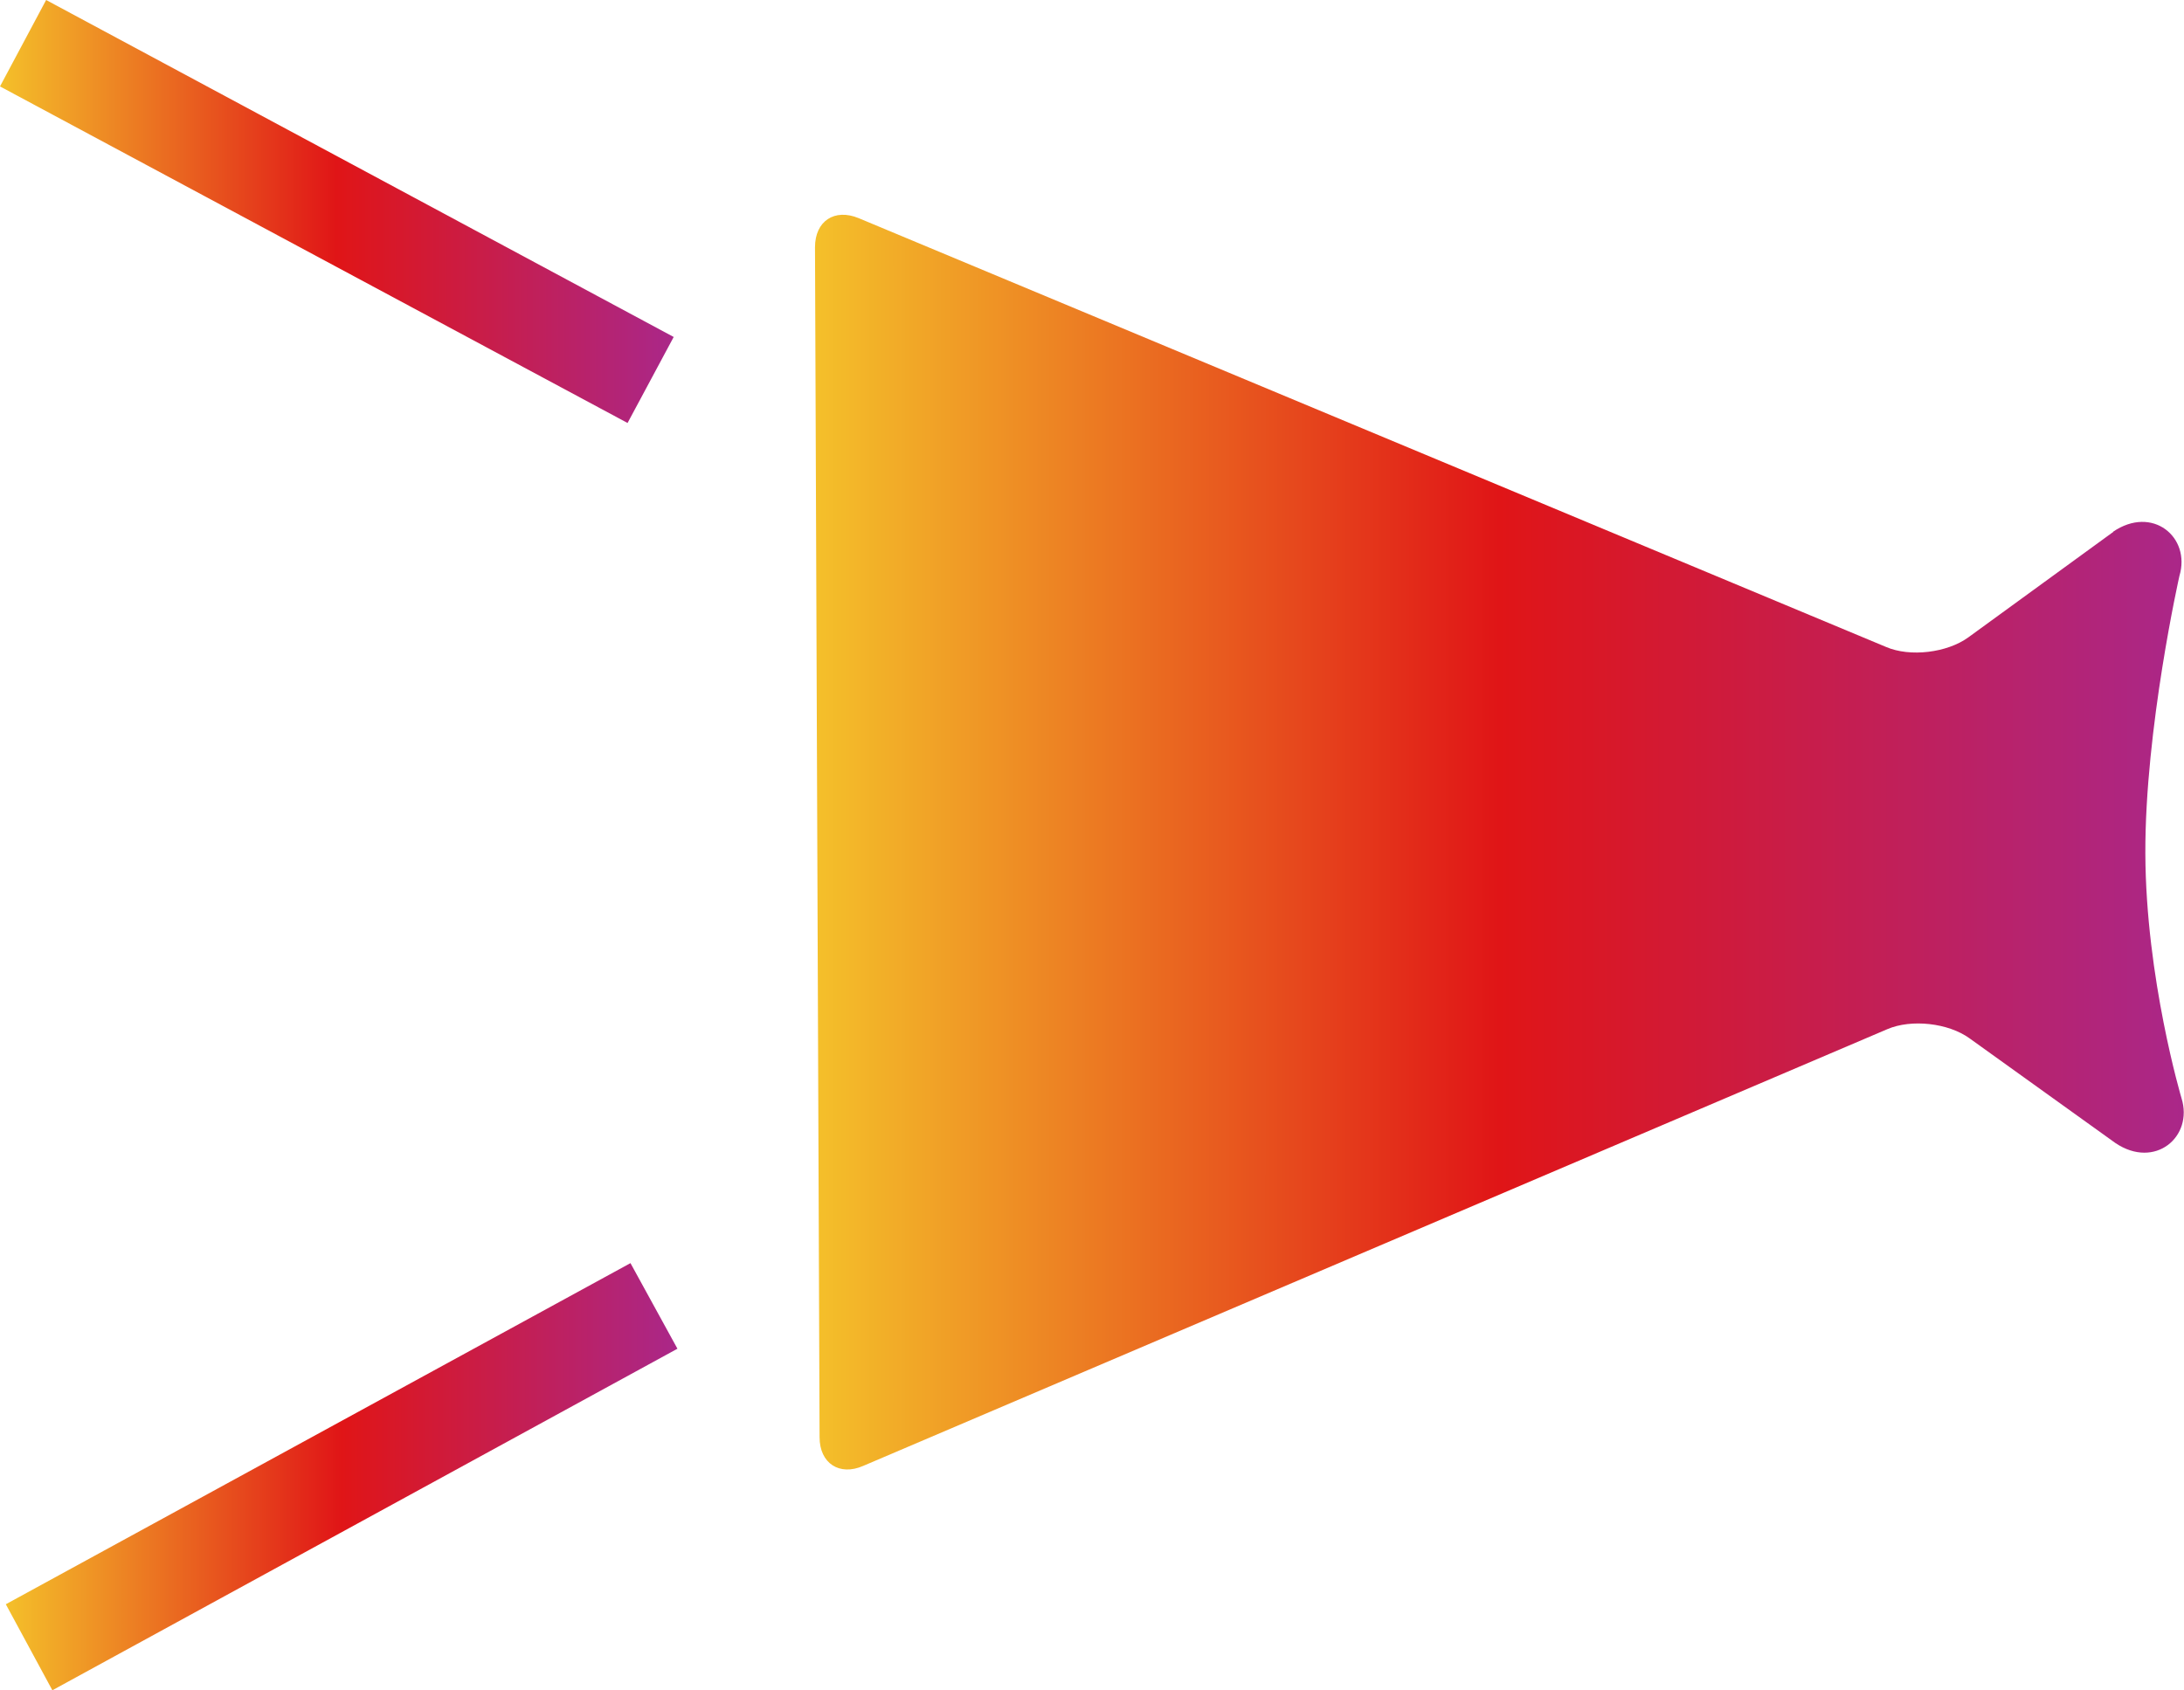 <?xml version="1.0" encoding="UTF-8"?>
<svg id="_レイヤー_2" data-name="レイヤー 2" xmlns="http://www.w3.org/2000/svg" xmlns:xlink="http://www.w3.org/1999/xlink" viewBox="0 0 52.55 40.68">
  <defs>
    <style>
      .cls-1 {
        fill: url(#_名称未設定グラデーション_13-3);
      }

      .cls-2 {
        fill: url(#_名称未設定グラデーション_13-2);
      }

      .cls-3 {
        fill: url(#_名称未設定グラデーション_13);
      }
    </style>
    <linearGradient id="_名称未設定グラデーション_13" data-name="名称未設定グラデーション 13" x1="19.61" y1="20.27" x2="52.55" y2="20.27" gradientUnits="userSpaceOnUse">
      <stop offset="0" stop-color="#f4c02a"/>
      <stop offset=".5" stop-color="#e01517"/>
      <stop offset="1" stop-color="#aa2789"/>
    </linearGradient>
    <linearGradient id="_名称未設定グラデーション_13-2" data-name="名称未設定グラデーション 13" x1="0" y1="5.09" x2="16.21" y2="5.09" xlink:href="#_名称未設定グラデーション_13"/>
    <linearGradient id="_名称未設定グラデーション_13-3" data-name="名称未設定グラデーション 13" x1=".14" y1="35.54" x2="16.3" y2="35.54" xlink:href="#_名称未設定グラデーション_13"/>
  </defs>
  <g id="_レイヤー_1-2" data-name="レイヤー 1">
    <g>
      <path class="cls-3" d="M50.85,12.8l-3.49,2.54c-.51.37-1.4.48-1.98.23L20.66,5.25c-.58-.24-1.05.07-1.05.7l.11,28.64c0,.63.48.94,1.05.69l24.64-10.51c.58-.25,1.47-.15,1.98.22l3.51,2.52c.95.64,1.88-.15,1.59-1.08,0,0-.86-2.89-.87-5.89-.01-3,.82-6.68.82-6.68.28-.93-.65-1.71-1.6-1.06Z"/>
      <polygon class="cls-2" points="16.21 8.11 1.11 0 0 2.08 15.1 10.18 16.21 8.11"/>
      <polygon class="cls-1" points="1.26 40.68 16.3 32.46 15.17 30.4 .14 38.61 1.26 40.68"/>
    </g>
  </g>
</svg>